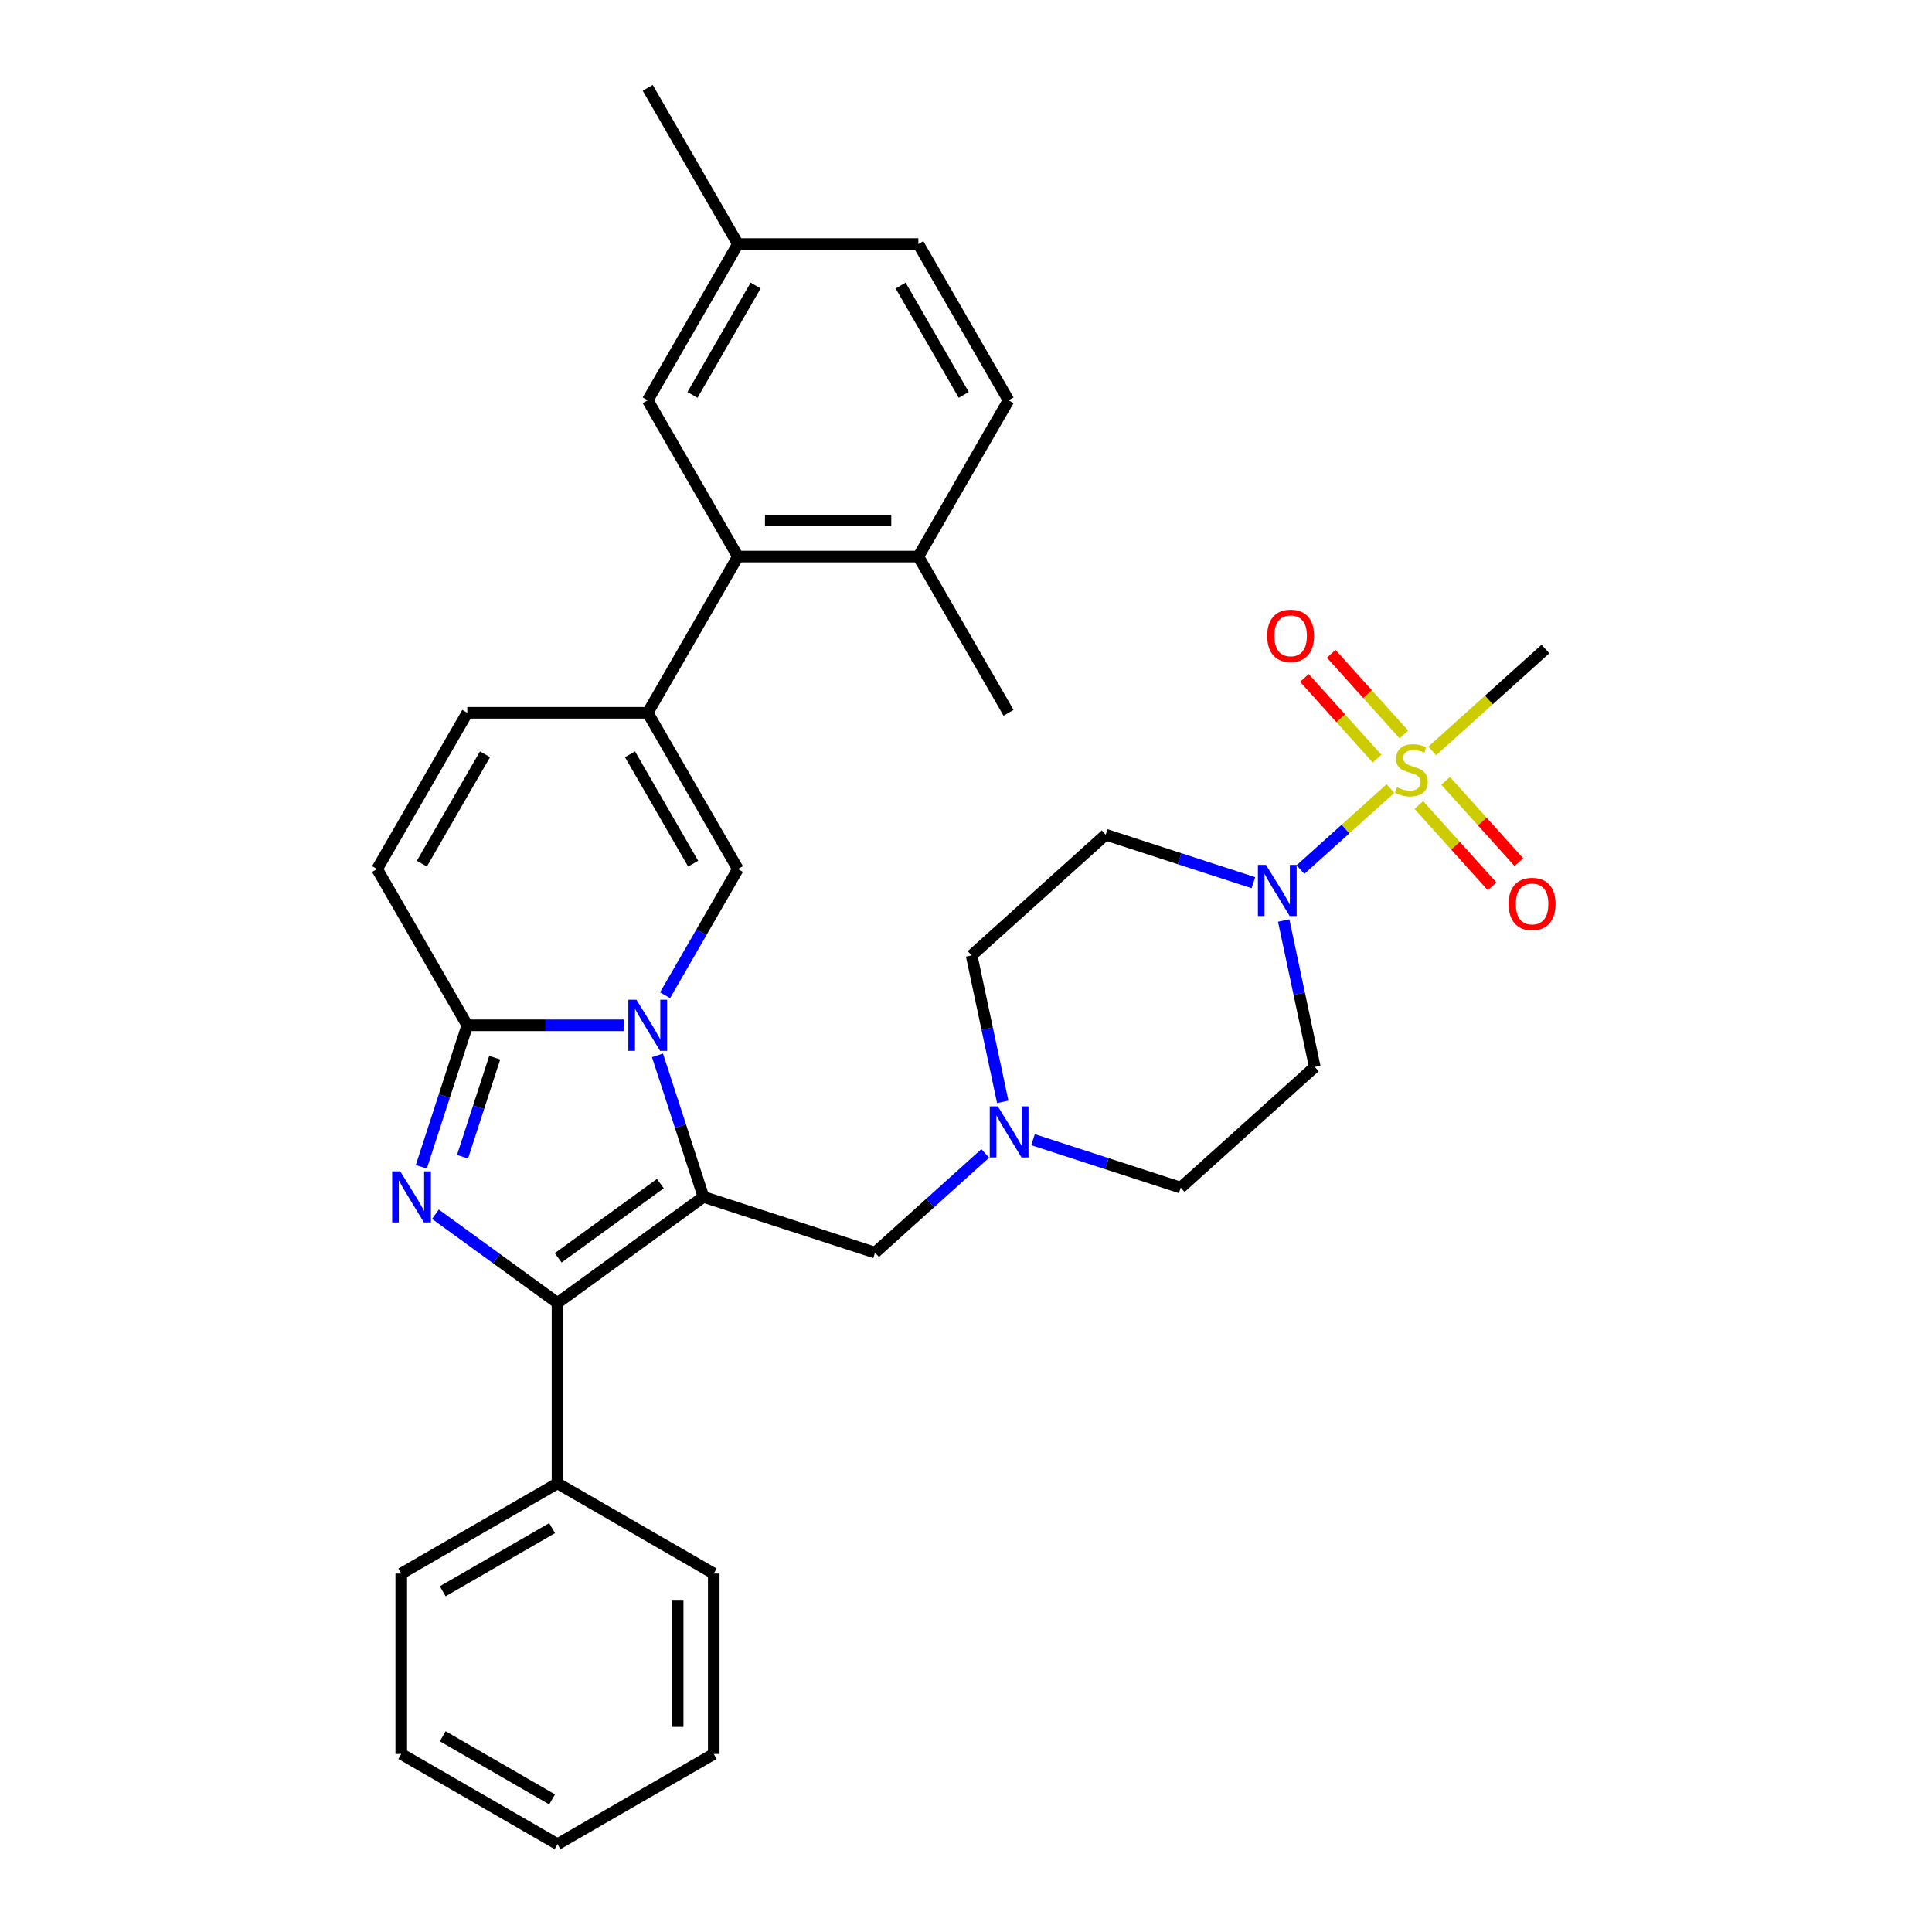 <?xml version='1.0' encoding='iso-8859-1'?>
<svg version='1.1' baseProfile='full'
              xmlns='http://www.w3.org/2000/svg'
                      xmlns:rdkit='http://www.rdkit.org/xml'
                      xmlns:xlink='http://www.w3.org/1999/xlink'
                  xml:space='preserve'
width='1000px' height='1000px' viewBox='0 0 1000 1000'>
<!-- END OF HEADER -->
<rect style='opacity:1.0;fill:#FFFFFF;stroke:none' width='1000' height='1000' x='0' y='0'> </rect>
<path class='bond-0' d='M 340.31,546.249 L 352.211,582.877' style='fill:none;fill-rule:evenodd;stroke:#0000FF;stroke-width:6px;stroke-linecap:butt;stroke-linejoin:miter;stroke-opacity:1' />
<path class='bond-0' d='M 352.211,582.877 L 364.112,619.504' style='fill:none;fill-rule:evenodd;stroke:#000000;stroke-width:6px;stroke-linecap:butt;stroke-linejoin:miter;stroke-opacity:1' />
<path class='bond-3' d='M 322.891,530.691 L 282.381,530.691' style='fill:none;fill-rule:evenodd;stroke:#0000FF;stroke-width:6px;stroke-linecap:butt;stroke-linejoin:miter;stroke-opacity:1' />
<path class='bond-3' d='M 282.381,530.691 L 241.871,530.691' style='fill:none;fill-rule:evenodd;stroke:#000000;stroke-width:6px;stroke-linecap:butt;stroke-linejoin:miter;stroke-opacity:1' />
<path class='bond-5' d='M 344.237,515.133 L 363.092,482.476' style='fill:none;fill-rule:evenodd;stroke:#0000FF;stroke-width:6px;stroke-linecap:butt;stroke-linejoin:miter;stroke-opacity:1' />
<path class='bond-5' d='M 363.092,482.476 L 381.947,449.818' style='fill:none;fill-rule:evenodd;stroke:#000000;stroke-width:6px;stroke-linecap:butt;stroke-linejoin:miter;stroke-opacity:1' />
<path class='bond-2' d='M 364.112,619.504 L 288.563,674.394' style='fill:none;fill-rule:evenodd;stroke:#000000;stroke-width:6px;stroke-linecap:butt;stroke-linejoin:miter;stroke-opacity:1' />
<path class='bond-2' d='M 341.802,612.628 L 288.918,651.051' style='fill:none;fill-rule:evenodd;stroke:#000000;stroke-width:6px;stroke-linecap:butt;stroke-linejoin:miter;stroke-opacity:1' />
<path class='bond-11' d='M 364.112,619.504 L 452.926,648.362' style='fill:none;fill-rule:evenodd;stroke:#000000;stroke-width:6px;stroke-linecap:butt;stroke-linejoin:miter;stroke-opacity:1' />
<path class='bond-1' d='M 218.069,603.947 L 229.97,567.319' style='fill:none;fill-rule:evenodd;stroke:#0000FF;stroke-width:6px;stroke-linecap:butt;stroke-linejoin:miter;stroke-opacity:1' />
<path class='bond-1' d='M 229.97,567.319 L 241.871,530.691' style='fill:none;fill-rule:evenodd;stroke:#000000;stroke-width:6px;stroke-linecap:butt;stroke-linejoin:miter;stroke-opacity:1' />
<path class='bond-1' d='M 239.402,598.73 L 247.733,573.09' style='fill:none;fill-rule:evenodd;stroke:#0000FF;stroke-width:6px;stroke-linecap:butt;stroke-linejoin:miter;stroke-opacity:1' />
<path class='bond-1' d='M 247.733,573.09 L 256.064,547.451' style='fill:none;fill-rule:evenodd;stroke:#000000;stroke-width:6px;stroke-linecap:butt;stroke-linejoin:miter;stroke-opacity:1' />
<path class='bond-33' d='M 225.378,628.487 L 256.971,651.441' style='fill:none;fill-rule:evenodd;stroke:#0000FF;stroke-width:6px;stroke-linecap:butt;stroke-linejoin:miter;stroke-opacity:1' />
<path class='bond-33' d='M 256.971,651.441 L 288.563,674.394' style='fill:none;fill-rule:evenodd;stroke:#000000;stroke-width:6px;stroke-linecap:butt;stroke-linejoin:miter;stroke-opacity:1' />
<path class='bond-17' d='M 288.563,674.394 L 288.563,767.778' style='fill:none;fill-rule:evenodd;stroke:#000000;stroke-width:6px;stroke-linecap:butt;stroke-linejoin:miter;stroke-opacity:1' />
<path class='bond-9' d='M 241.871,530.691 L 195.179,449.818' style='fill:none;fill-rule:evenodd;stroke:#000000;stroke-width:6px;stroke-linecap:butt;stroke-linejoin:miter;stroke-opacity:1' />
<path class='bond-4' d='M 719.703,408.155 L 696.411,429.127' style='fill:none;fill-rule:evenodd;stroke:#CCCC00;stroke-width:6px;stroke-linecap:butt;stroke-linejoin:miter;stroke-opacity:1' />
<path class='bond-4' d='M 696.411,429.127 L 673.119,450.099' style='fill:none;fill-rule:evenodd;stroke:#0000FF;stroke-width:6px;stroke-linecap:butt;stroke-linejoin:miter;stroke-opacity:1' />
<path class='bond-15' d='M 726.642,380.159 L 707.842,359.279' style='fill:none;fill-rule:evenodd;stroke:#CCCC00;stroke-width:6px;stroke-linecap:butt;stroke-linejoin:miter;stroke-opacity:1' />
<path class='bond-15' d='M 707.842,359.279 L 689.041,338.398' style='fill:none;fill-rule:evenodd;stroke:#FF0000;stroke-width:6px;stroke-linecap:butt;stroke-linejoin:miter;stroke-opacity:1' />
<path class='bond-15' d='M 712.763,392.656 L 693.962,371.776' style='fill:none;fill-rule:evenodd;stroke:#CCCC00;stroke-width:6px;stroke-linecap:butt;stroke-linejoin:miter;stroke-opacity:1' />
<path class='bond-15' d='M 693.962,371.776 L 675.161,350.895' style='fill:none;fill-rule:evenodd;stroke:#FF0000;stroke-width:6px;stroke-linecap:butt;stroke-linejoin:miter;stroke-opacity:1' />
<path class='bond-16' d='M 734.39,416.676 L 753.337,437.719' style='fill:none;fill-rule:evenodd;stroke:#CCCC00;stroke-width:6px;stroke-linecap:butt;stroke-linejoin:miter;stroke-opacity:1' />
<path class='bond-16' d='M 753.337,437.719 L 772.284,458.761' style='fill:none;fill-rule:evenodd;stroke:#FF0000;stroke-width:6px;stroke-linecap:butt;stroke-linejoin:miter;stroke-opacity:1' />
<path class='bond-16' d='M 748.27,404.179 L 767.217,425.221' style='fill:none;fill-rule:evenodd;stroke:#CCCC00;stroke-width:6px;stroke-linecap:butt;stroke-linejoin:miter;stroke-opacity:1' />
<path class='bond-16' d='M 767.217,425.221 L 786.163,446.264' style='fill:none;fill-rule:evenodd;stroke:#FF0000;stroke-width:6px;stroke-linecap:butt;stroke-linejoin:miter;stroke-opacity:1' />
<path class='bond-23' d='M 741.33,388.681 L 770.622,362.306' style='fill:none;fill-rule:evenodd;stroke:#CCCC00;stroke-width:6px;stroke-linecap:butt;stroke-linejoin:miter;stroke-opacity:1' />
<path class='bond-23' d='M 770.622,362.306 L 799.914,335.932' style='fill:none;fill-rule:evenodd;stroke:#000000;stroke-width:6px;stroke-linecap:butt;stroke-linejoin:miter;stroke-opacity:1' />
<path class='bond-6' d='M 381.947,449.818 L 335.255,368.946' style='fill:none;fill-rule:evenodd;stroke:#000000;stroke-width:6px;stroke-linecap:butt;stroke-linejoin:miter;stroke-opacity:1' />
<path class='bond-6' d='M 358.769,447.026 L 326.084,390.415' style='fill:none;fill-rule:evenodd;stroke:#000000;stroke-width:6px;stroke-linecap:butt;stroke-linejoin:miter;stroke-opacity:1' />
<path class='bond-8' d='M 335.255,368.946 L 381.947,288.073' style='fill:none;fill-rule:evenodd;stroke:#000000;stroke-width:6px;stroke-linecap:butt;stroke-linejoin:miter;stroke-opacity:1' />
<path class='bond-34' d='M 335.255,368.946 L 241.871,368.946' style='fill:none;fill-rule:evenodd;stroke:#000000;stroke-width:6px;stroke-linecap:butt;stroke-linejoin:miter;stroke-opacity:1' />
<path class='bond-7' d='M 664.426,476.461 L 672.48,514.354' style='fill:none;fill-rule:evenodd;stroke:#0000FF;stroke-width:6px;stroke-linecap:butt;stroke-linejoin:miter;stroke-opacity:1' />
<path class='bond-7' d='M 672.48,514.354 L 680.534,552.247' style='fill:none;fill-rule:evenodd;stroke:#000000;stroke-width:6px;stroke-linecap:butt;stroke-linejoin:miter;stroke-opacity:1' />
<path class='bond-35' d='M 648.755,456.886 L 610.53,444.466' style='fill:none;fill-rule:evenodd;stroke:#0000FF;stroke-width:6px;stroke-linecap:butt;stroke-linejoin:miter;stroke-opacity:1' />
<path class='bond-35' d='M 610.53,444.466 L 572.305,432.046' style='fill:none;fill-rule:evenodd;stroke:#000000;stroke-width:6px;stroke-linecap:butt;stroke-linejoin:miter;stroke-opacity:1' />
<path class='bond-18' d='M 381.947,288.073 L 475.331,288.073' style='fill:none;fill-rule:evenodd;stroke:#000000;stroke-width:6px;stroke-linecap:butt;stroke-linejoin:miter;stroke-opacity:1' />
<path class='bond-18' d='M 395.955,269.396 L 461.323,269.396' style='fill:none;fill-rule:evenodd;stroke:#000000;stroke-width:6px;stroke-linecap:butt;stroke-linejoin:miter;stroke-opacity:1' />
<path class='bond-19' d='M 381.947,288.073 L 335.255,207.2' style='fill:none;fill-rule:evenodd;stroke:#000000;stroke-width:6px;stroke-linecap:butt;stroke-linejoin:miter;stroke-opacity:1' />
<path class='bond-10' d='M 195.179,449.818 L 241.871,368.946' style='fill:none;fill-rule:evenodd;stroke:#000000;stroke-width:6px;stroke-linecap:butt;stroke-linejoin:miter;stroke-opacity:1' />
<path class='bond-10' d='M 218.358,447.026 L 251.042,390.415' style='fill:none;fill-rule:evenodd;stroke:#000000;stroke-width:6px;stroke-linecap:butt;stroke-linejoin:miter;stroke-opacity:1' />
<path class='bond-12' d='M 452.926,648.362 L 481.442,622.685' style='fill:none;fill-rule:evenodd;stroke:#000000;stroke-width:6px;stroke-linecap:butt;stroke-linejoin:miter;stroke-opacity:1' />
<path class='bond-12' d='M 481.442,622.685 L 509.959,597.008' style='fill:none;fill-rule:evenodd;stroke:#0000FF;stroke-width:6px;stroke-linecap:butt;stroke-linejoin:miter;stroke-opacity:1' />
<path class='bond-20' d='M 534.687,589.893 L 572.912,602.313' style='fill:none;fill-rule:evenodd;stroke:#0000FF;stroke-width:6px;stroke-linecap:butt;stroke-linejoin:miter;stroke-opacity:1' />
<path class='bond-20' d='M 572.912,602.313 L 611.137,614.733' style='fill:none;fill-rule:evenodd;stroke:#000000;stroke-width:6px;stroke-linecap:butt;stroke-linejoin:miter;stroke-opacity:1' />
<path class='bond-21' d='M 519.016,570.318 L 510.962,532.425' style='fill:none;fill-rule:evenodd;stroke:#0000FF;stroke-width:6px;stroke-linecap:butt;stroke-linejoin:miter;stroke-opacity:1' />
<path class='bond-21' d='M 510.962,532.425 L 502.908,494.532' style='fill:none;fill-rule:evenodd;stroke:#000000;stroke-width:6px;stroke-linecap:butt;stroke-linejoin:miter;stroke-opacity:1' />
<path class='bond-13' d='M 572.305,432.046 L 502.908,494.532' style='fill:none;fill-rule:evenodd;stroke:#000000;stroke-width:6px;stroke-linecap:butt;stroke-linejoin:miter;stroke-opacity:1' />
<path class='bond-14' d='M 680.534,552.247 L 611.137,614.733' style='fill:none;fill-rule:evenodd;stroke:#000000;stroke-width:6px;stroke-linecap:butt;stroke-linejoin:miter;stroke-opacity:1' />
<path class='bond-27' d='M 288.563,767.778 L 207.69,814.47' style='fill:none;fill-rule:evenodd;stroke:#000000;stroke-width:6px;stroke-linecap:butt;stroke-linejoin:miter;stroke-opacity:1' />
<path class='bond-27' d='M 285.771,790.956 L 229.16,823.64' style='fill:none;fill-rule:evenodd;stroke:#000000;stroke-width:6px;stroke-linecap:butt;stroke-linejoin:miter;stroke-opacity:1' />
<path class='bond-28' d='M 288.563,767.778 L 369.436,814.47' style='fill:none;fill-rule:evenodd;stroke:#000000;stroke-width:6px;stroke-linecap:butt;stroke-linejoin:miter;stroke-opacity:1' />
<path class='bond-22' d='M 475.331,288.073 L 522.023,207.2' style='fill:none;fill-rule:evenodd;stroke:#000000;stroke-width:6px;stroke-linecap:butt;stroke-linejoin:miter;stroke-opacity:1' />
<path class='bond-26' d='M 475.331,288.073 L 522.023,368.946' style='fill:none;fill-rule:evenodd;stroke:#000000;stroke-width:6px;stroke-linecap:butt;stroke-linejoin:miter;stroke-opacity:1' />
<path class='bond-24' d='M 335.255,207.2 L 381.947,126.327' style='fill:none;fill-rule:evenodd;stroke:#000000;stroke-width:6px;stroke-linecap:butt;stroke-linejoin:miter;stroke-opacity:1' />
<path class='bond-24' d='M 358.433,204.408 L 391.118,147.797' style='fill:none;fill-rule:evenodd;stroke:#000000;stroke-width:6px;stroke-linecap:butt;stroke-linejoin:miter;stroke-opacity:1' />
<path class='bond-37' d='M 522.023,207.2 L 475.331,126.327' style='fill:none;fill-rule:evenodd;stroke:#000000;stroke-width:6px;stroke-linecap:butt;stroke-linejoin:miter;stroke-opacity:1' />
<path class='bond-37' d='M 498.844,204.408 L 466.16,147.797' style='fill:none;fill-rule:evenodd;stroke:#000000;stroke-width:6px;stroke-linecap:butt;stroke-linejoin:miter;stroke-opacity:1' />
<path class='bond-25' d='M 381.947,126.327 L 475.331,126.327' style='fill:none;fill-rule:evenodd;stroke:#000000;stroke-width:6px;stroke-linecap:butt;stroke-linejoin:miter;stroke-opacity:1' />
<path class='bond-29' d='M 381.947,126.327 L 335.255,45.455' style='fill:none;fill-rule:evenodd;stroke:#000000;stroke-width:6px;stroke-linecap:butt;stroke-linejoin:miter;stroke-opacity:1' />
<path class='bond-31' d='M 207.69,814.47 L 207.69,907.854' style='fill:none;fill-rule:evenodd;stroke:#000000;stroke-width:6px;stroke-linecap:butt;stroke-linejoin:miter;stroke-opacity:1' />
<path class='bond-30' d='M 369.436,814.47 L 369.436,907.854' style='fill:none;fill-rule:evenodd;stroke:#000000;stroke-width:6px;stroke-linecap:butt;stroke-linejoin:miter;stroke-opacity:1' />
<path class='bond-30' d='M 350.759,828.477 L 350.759,893.846' style='fill:none;fill-rule:evenodd;stroke:#000000;stroke-width:6px;stroke-linecap:butt;stroke-linejoin:miter;stroke-opacity:1' />
<path class='bond-36' d='M 369.436,907.854 L 288.563,954.545' style='fill:none;fill-rule:evenodd;stroke:#000000;stroke-width:6px;stroke-linecap:butt;stroke-linejoin:miter;stroke-opacity:1' />
<path class='bond-32' d='M 207.69,907.854 L 288.563,954.545' style='fill:none;fill-rule:evenodd;stroke:#000000;stroke-width:6px;stroke-linecap:butt;stroke-linejoin:miter;stroke-opacity:1' />
<path class='bond-32' d='M 229.16,898.683 L 285.771,931.367' style='fill:none;fill-rule:evenodd;stroke:#000000;stroke-width:6px;stroke-linecap:butt;stroke-linejoin:miter;stroke-opacity:1' />
<path  class='atom-0' d='M 329.409 517.468
L 338.075 531.476
Q 338.934 532.858, 340.317 535.36
Q 341.699 537.863, 341.773 538.012
L 341.773 517.468
L 345.285 517.468
L 345.285 543.914
L 341.661 543.914
L 332.36 528.599
Q 331.277 526.806, 330.119 524.752
Q 328.998 522.697, 328.662 522.062
L 328.662 543.914
L 325.226 543.914
L 325.226 517.468
L 329.409 517.468
' fill='#0000FF'/>
<path  class='atom-2' d='M 207.168 606.281
L 215.834 620.289
Q 216.693 621.671, 218.076 624.174
Q 219.458 626.676, 219.532 626.826
L 219.532 606.281
L 223.044 606.281
L 223.044 632.728
L 219.42 632.728
L 210.119 617.413
Q 209.036 615.62, 207.878 613.565
Q 206.757 611.511, 206.421 610.876
L 206.421 632.728
L 202.985 632.728
L 202.985 606.281
L 207.168 606.281
' fill='#0000FF'/>
<path  class='atom-5' d='M 723.046 407.495
Q 723.345 407.607, 724.577 408.13
Q 725.81 408.653, 727.155 408.989
Q 728.537 409.288, 729.881 409.288
Q 732.384 409.288, 733.841 408.092
Q 735.298 406.86, 735.298 404.73
Q 735.298 403.274, 734.551 402.377
Q 733.841 401.481, 732.72 400.995
Q 731.6 400.509, 729.732 399.949
Q 727.379 399.239, 725.959 398.567
Q 724.577 397.895, 723.569 396.475
Q 722.597 395.056, 722.597 392.665
Q 722.597 389.341, 724.839 387.286
Q 727.117 385.232, 731.6 385.232
Q 734.663 385.232, 738.137 386.689
L 737.277 389.565
Q 734.102 388.258, 731.712 388.258
Q 729.134 388.258, 727.715 389.341
Q 726.295 390.387, 726.333 392.217
Q 726.333 393.636, 727.043 394.496
Q 727.79 395.355, 728.836 395.84
Q 729.919 396.326, 731.712 396.886
Q 734.102 397.633, 735.522 398.38
Q 736.941 399.127, 737.95 400.659
Q 738.996 402.153, 738.996 404.73
Q 738.996 408.391, 736.53 410.371
Q 734.102 412.313, 730.031 412.313
Q 727.678 412.313, 725.885 411.79
Q 724.129 411.305, 722.037 410.446
L 723.046 407.495
' fill='#CCCC00'/>
<path  class='atom-8' d='M 655.273 447.681
L 663.939 461.688
Q 664.798 463.07, 666.18 465.573
Q 667.562 468.076, 667.637 468.225
L 667.637 447.681
L 671.148 447.681
L 671.148 474.127
L 667.525 474.127
L 658.224 458.812
Q 657.141 457.019, 655.983 454.964
Q 654.862 452.91, 654.526 452.275
L 654.526 474.127
L 651.089 474.127
L 651.089 447.681
L 655.273 447.681
' fill='#0000FF'/>
<path  class='atom-13' d='M 516.477 572.652
L 525.144 586.66
Q 526.003 588.042, 527.385 590.545
Q 528.767 593.047, 528.842 593.197
L 528.842 572.652
L 532.353 572.652
L 532.353 599.099
L 528.729 599.099
L 519.428 583.784
Q 518.345 581.991, 517.187 579.936
Q 516.067 577.882, 515.73 577.247
L 515.73 599.099
L 512.294 599.099
L 512.294 572.652
L 516.477 572.652
' fill='#0000FF'/>
<path  class='atom-16' d='M 655.891 329.095
Q 655.891 322.745, 659.028 319.196
Q 662.166 315.647, 668.03 315.647
Q 673.895 315.647, 677.033 319.196
Q 680.17 322.745, 680.17 329.095
Q 680.17 335.519, 676.995 339.18
Q 673.82 342.803, 668.03 342.803
Q 662.203 342.803, 659.028 339.18
Q 655.891 335.557, 655.891 329.095
M 668.03 339.815
Q 672.065 339.815, 674.231 337.126
Q 676.435 334.399, 676.435 329.095
Q 676.435 323.903, 674.231 321.288
Q 672.065 318.636, 668.03 318.636
Q 663.996 318.636, 661.792 321.25
Q 659.626 323.865, 659.626 329.095
Q 659.626 334.436, 661.792 337.126
Q 663.996 339.815, 668.03 339.815
' fill='#FF0000'/>
<path  class='atom-17' d='M 780.862 467.89
Q 780.862 461.54, 784 457.991
Q 787.138 454.443, 793.002 454.443
Q 798.867 454.443, 802.005 457.991
Q 805.142 461.54, 805.142 467.89
Q 805.142 474.315, 801.967 477.976
Q 798.792 481.599, 793.002 481.599
Q 787.175 481.599, 784 477.976
Q 780.862 474.352, 780.862 467.89
M 793.002 478.611
Q 797.037 478.611, 799.203 475.921
Q 801.407 473.194, 801.407 467.89
Q 801.407 462.698, 799.203 460.083
Q 797.037 457.431, 793.002 457.431
Q 788.968 457.431, 786.764 460.046
Q 784.598 462.661, 784.598 467.89
Q 784.598 473.232, 786.764 475.921
Q 788.968 478.611, 793.002 478.611
' fill='#FF0000'/>
</svg>
